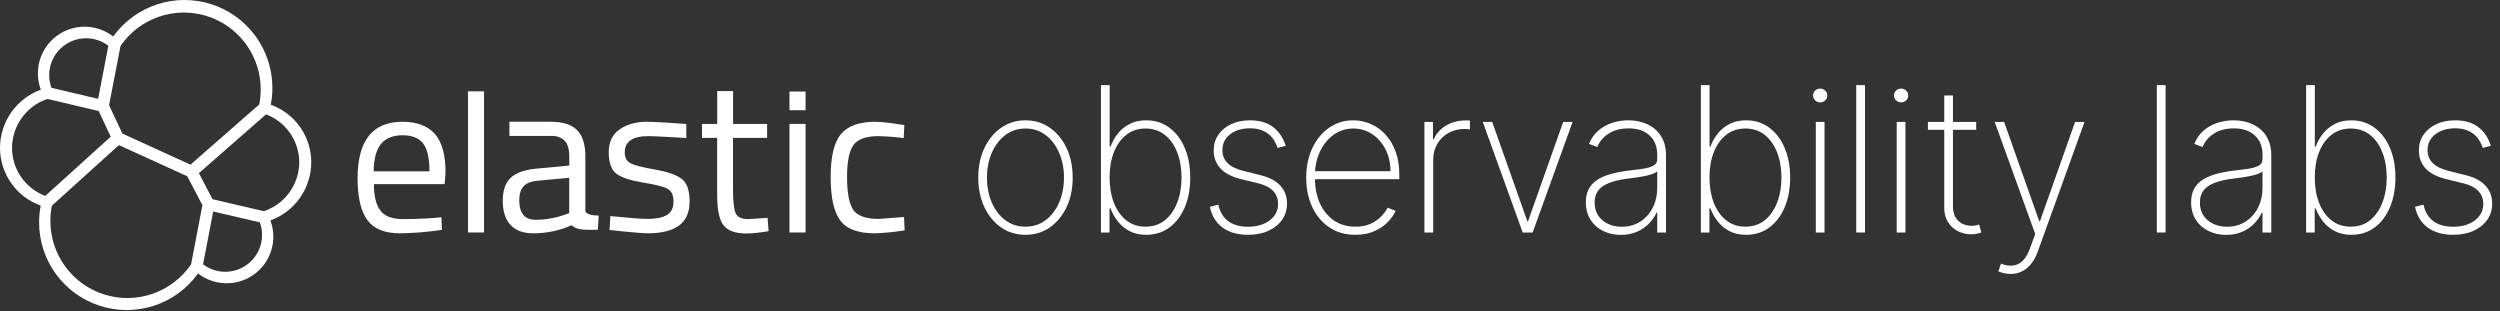 <svg width="241" height="30" viewBox="0 0 241 30" fill="none" xmlns="http://www.w3.org/2000/svg">
<rect x="0" y="0" width="241" height="30" fill="#333333" stroke="none"/>
<path fill-rule="evenodd" clip-rule="evenodd" d="M28.938 12.258C29.637 13.255 30.01 14.444 30.008 15.662L30.006 15.658C30 16.881 29.619 18.072 28.916 19.072C28.212 20.072 27.218 20.832 26.069 21.25C26.409 22.167 26.441 23.169 26.16 24.106C25.879 25.042 25.3 25.861 24.511 26.439C23.722 27.017 22.766 27.322 21.788 27.307C20.811 27.292 19.864 26.959 19.093 26.358C18.05 27.814 16.573 28.901 14.872 29.463C13.172 30.025 11.338 30.032 9.633 29.484C7.929 28.935 6.442 27.86 5.388 26.412C4.334 24.965 3.767 23.22 3.769 21.43C3.77 20.889 3.822 20.349 3.924 19.818C2.773 19.408 1.778 18.651 1.075 17.651C0.372 16.651 -0.003 15.459 2.01081e-05 14.237C0.006 13.014 0.387 11.823 1.09 10.824C1.794 9.824 2.786 9.064 3.935 8.645C3.594 7.728 3.561 6.724 3.841 5.787C4.121 4.849 4.699 4.028 5.488 3.448C6.276 2.869 7.232 2.562 8.211 2.574C9.19 2.587 10.138 2.918 10.911 3.517C11.96 2.063 13.442 0.98 15.146 0.421C16.849 -0.137 18.686 -0.141 20.392 0.411C22.097 0.962 23.584 2.041 24.639 3.49C25.693 4.94 26.26 6.687 26.259 8.479C26.259 9.021 26.207 9.561 26.102 10.093C27.248 10.505 28.238 11.261 28.938 12.258ZM11.797 12.875L18.364 15.873L24.991 10.068C25.087 9.589 25.134 9.102 25.133 8.614C25.132 7.033 24.626 5.493 23.688 4.221C22.75 2.948 21.429 2.009 19.918 1.541C18.408 1.074 16.788 1.101 15.295 1.621C13.801 2.14 12.513 3.124 11.619 4.428L10.515 10.138L11.797 12.875ZM5 19.828C4.904 20.315 4.855 20.81 4.856 21.306C4.856 22.893 5.365 24.439 6.308 25.716C7.251 26.993 8.579 27.934 10.096 28.402C11.613 28.869 13.24 28.837 14.739 28.311C16.237 27.786 17.527 26.794 18.42 25.481L19.513 19.783L18.053 16.992L11.462 13.989L5 19.828ZM9.46 9.528L4.96 8.465C4.696 7.744 4.673 6.957 4.893 6.221C5.114 5.485 5.567 4.841 6.185 4.384C6.803 3.928 7.551 3.684 8.32 3.688C9.088 3.693 9.834 3.946 10.445 4.41L9.46 9.528ZM4.57 9.536C3.582 9.87 2.723 10.502 2.112 11.346C1.501 12.19 1.168 13.204 1.16 14.245C1.159 15.252 1.465 16.236 2.037 17.065C2.608 17.894 3.419 18.529 4.36 18.887L10.674 13.18L9.514 10.703L4.57 9.536ZM21.695 26.199C20.929 26.195 20.185 25.943 19.574 25.481L20.553 20.388L25.049 21.435C25.311 22.154 25.333 22.939 25.113 23.673C24.892 24.406 24.439 25.049 23.824 25.504C23.208 25.959 22.461 26.203 21.695 26.199ZM20.488 19.204L25.438 20.36C26.426 20.028 27.285 19.396 27.896 18.552C28.508 17.707 28.84 16.694 28.848 15.651C28.847 14.646 28.54 13.665 27.969 12.839C27.398 12.012 26.589 11.379 25.649 11.022L19.175 16.691L20.488 19.204Z" fill="white"/>
<path d="M41.956 21L42.556 20.939L42.598 22.16C41.263 22.362 39.916 22.473 38.566 22.492C37.078 22.492 36.023 22.061 35.402 21.199C34.781 20.338 34.471 18.997 34.472 17.177C34.472 13.553 35.913 11.74 38.794 11.739C40.19 11.739 41.23 12.129 41.916 12.908C42.602 13.687 42.946 14.908 42.949 16.57L42.867 17.749H36.044C36.044 18.894 36.251 19.741 36.665 20.292C37.079 20.843 37.799 21.119 38.824 21.119C39.852 21.122 40.896 21.083 41.956 21ZM41.398 16.515C41.398 15.246 41.196 14.35 40.789 13.827C40.384 13.304 39.722 13.041 38.805 13.04C37.888 13.04 37.198 13.316 36.736 13.867C36.275 14.418 36.037 15.301 36.023 16.515H41.398Z" fill="white"/>
<path d="M45.112 22.41V8.806H46.662V22.41H45.112Z" fill="white"/>
<path d="M56.428 15.067V20.282C56.428 20.805 57.714 20.777 57.714 20.777L57.636 22.148C56.546 22.148 55.644 22.239 55.104 21.714C53.933 22.234 52.665 22.498 51.383 22.49C50.434 22.49 49.71 22.221 49.212 21.682C48.714 21.144 48.466 20.37 48.467 19.361C48.467 18.354 48.722 17.613 49.233 17.137C49.743 16.662 50.543 16.371 51.631 16.265L54.877 15.957V15.067C54.877 14.369 54.726 13.866 54.423 13.557C54.258 13.401 54.062 13.281 53.849 13.203C53.635 13.125 53.408 13.091 53.182 13.103H49.107V11.738H53.079C54.251 11.738 55.102 12.007 55.632 12.545C56.162 13.083 56.428 13.924 56.428 15.067ZM50.056 19.284C50.056 20.553 50.579 21.187 51.626 21.187C52.57 21.186 53.507 21.025 54.397 20.711L54.872 20.545V17.134L51.818 17.423C51.197 17.479 50.748 17.658 50.473 17.96C50.197 18.263 50.059 18.704 50.056 19.284Z" fill="white"/>
<path d="M62.481 13.124C60.978 13.124 60.226 13.647 60.226 14.694C60.226 15.178 60.401 15.519 60.749 15.717C61.098 15.916 61.884 16.123 63.106 16.338C64.334 16.553 65.202 16.854 65.711 17.238C66.221 17.623 66.476 18.346 66.477 19.408C66.477 20.471 66.136 21.25 65.453 21.745C64.771 22.241 63.775 22.489 62.466 22.49C61.611 22.49 58.757 22.172 58.757 22.172L58.841 20.829C60.481 20.986 61.665 21.103 62.466 21.103C63.266 21.103 63.875 20.976 64.295 20.721C64.716 20.467 64.925 20.039 64.925 19.439C64.925 18.84 64.751 18.433 64.388 18.219C64.025 18.004 63.243 17.802 62.031 17.608C60.819 17.415 59.956 17.132 59.446 16.761C58.937 16.389 58.681 15.698 58.681 14.692C58.681 13.686 59.029 12.948 59.746 12.46C60.463 11.971 61.342 11.736 62.403 11.736C63.243 11.736 66.161 11.95 66.161 11.95V13.302C64.621 13.234 63.362 13.124 62.481 13.124Z" fill="white"/>
<path d="M73.95 13.288H70.663V18.231C70.663 19.416 70.749 20.194 70.921 20.566C71.096 20.939 71.504 21.124 72.151 21.124L73.99 21L74.095 22.282C73.398 22.411 72.693 22.488 71.985 22.511C70.911 22.511 70.166 22.249 69.752 21.724C69.338 21.2 69.132 20.201 69.133 18.726V13.288H67.672V11.945H69.14V8.781H70.67V11.945H73.95V13.288Z" fill="white"/>
<path d="M76.106 10.625V8.825H77.657V10.625H76.106ZM76.106 22.41V11.945H77.657V22.41H76.106Z" fill="white"/>
<path d="M84.373 11.738C85.148 11.771 85.919 11.854 86.683 11.987L87.178 12.048L87.117 13.309C86.306 13.206 85.492 13.145 84.675 13.124C83.503 13.124 82.707 13.403 82.288 13.961C81.868 14.519 81.657 15.553 81.656 17.062C81.656 18.574 81.853 19.625 82.246 20.216C82.638 20.806 83.458 21.103 84.705 21.105L87.147 20.92L87.209 22.202C86.259 22.363 85.298 22.46 84.335 22.492C82.723 22.492 81.611 22.078 80.997 21.25C80.383 20.422 80.076 19.027 80.076 17.064C80.076 15.1 80.407 13.722 81.068 12.929C81.73 12.136 82.831 11.739 84.373 11.738Z" fill="white"/>
<path d="M193.837 26.409C193.624 26.409 193.413 26.385 193.205 26.339C192.997 26.293 192.81 26.233 192.643 26.159L192.893 25.417C193.328 25.583 193.721 25.643 194.072 25.597C194.429 25.551 194.743 25.389 195.016 25.111C195.289 24.834 195.52 24.427 195.71 23.89L196.195 22.558L192.29 11.757H193.198L196.584 21.324H196.653L200.038 11.757H200.947L196.452 24.223C196.281 24.704 196.066 25.107 195.807 25.43C195.548 25.754 195.252 25.997 194.919 26.159C194.59 26.325 194.23 26.409 193.837 26.409Z" fill="white"/>
<path d="M190.506 11.757V12.514H185.851V11.757H190.506ZM187.426 9.205H188.265V19.895C188.265 20.329 188.349 20.686 188.515 20.963C188.686 21.236 188.908 21.439 189.181 21.573C189.458 21.703 189.755 21.768 190.069 21.768C190.222 21.768 190.353 21.756 190.464 21.733C190.58 21.71 190.689 21.68 190.791 21.643L190.998 22.413C190.869 22.459 190.726 22.498 190.568 22.531C190.411 22.568 190.226 22.586 190.013 22.586C189.57 22.586 189.149 22.487 188.751 22.288C188.358 22.089 188.039 21.8 187.794 21.421C187.548 21.041 187.426 20.584 187.426 20.047V9.205Z" fill="white"/>
<path d="M182.843 22.413V11.757H183.683V22.413H182.843ZM183.267 9.871C183.081 9.871 182.919 9.806 182.781 9.676C182.647 9.547 182.58 9.39 182.58 9.205C182.58 9.02 182.647 8.862 182.781 8.733C182.915 8.603 183.077 8.539 183.267 8.539C183.451 8.539 183.611 8.603 183.745 8.733C183.884 8.862 183.953 9.02 183.953 9.205C183.953 9.39 183.886 9.547 183.752 9.676C183.618 9.806 183.456 9.871 183.267 9.871Z" fill="white"/>
<path d="M179.787 8.206V22.413H178.941V8.206H179.787Z" fill="white"/>
<path d="M175.044 22.413V11.757H175.884V22.413H175.044ZM175.468 9.871C175.283 9.871 175.121 9.806 174.982 9.676C174.848 9.547 174.781 9.39 174.781 9.205C174.781 9.02 174.848 8.862 174.982 8.733C175.116 8.603 175.278 8.539 175.468 8.539C175.653 8.539 175.812 8.603 175.946 8.733C176.085 8.862 176.154 9.02 176.154 9.205C176.154 9.39 176.087 9.547 175.953 9.676C175.819 9.806 175.657 9.871 175.468 9.871Z" fill="white"/>
<path d="M163.962 22.413V8.206H164.801V14.137H164.885C165.051 13.679 165.287 13.258 165.592 12.874C165.897 12.49 166.276 12.183 166.73 11.952C167.183 11.716 167.713 11.598 168.318 11.598C169.174 11.598 169.921 11.836 170.559 12.312C171.197 12.784 171.692 13.436 172.044 14.269C172.395 15.097 172.571 16.044 172.571 17.113C172.571 18.19 172.395 19.145 172.044 19.978C171.692 20.806 171.2 21.456 170.566 21.927C169.932 22.399 169.185 22.635 168.325 22.635C167.72 22.635 167.19 22.519 166.737 22.288C166.283 22.052 165.904 21.742 165.599 21.358C165.294 20.97 165.055 20.547 164.885 20.089H164.787V22.413H163.962ZM164.794 17.106C164.794 18.012 164.931 18.824 165.204 19.541C165.481 20.253 165.879 20.817 166.397 21.233C166.915 21.645 167.534 21.851 168.256 21.851C168.987 21.851 169.611 21.643 170.129 21.227C170.647 20.806 171.042 20.237 171.315 19.52C171.593 18.803 171.732 17.998 171.732 17.106C171.732 16.213 171.593 15.411 171.315 14.699C171.042 13.986 170.647 13.425 170.129 13.013C169.611 12.597 168.987 12.389 168.256 12.389C167.534 12.389 166.915 12.595 166.397 13.006C165.879 13.413 165.481 13.973 165.204 14.685C164.931 15.392 164.794 16.2 164.794 17.106Z" fill="white"/>
<path d="M156.254 22.642C155.639 22.642 155.075 22.519 154.561 22.274C154.052 22.029 153.643 21.671 153.333 21.199C153.028 20.727 152.875 20.154 152.875 19.478C152.875 19.034 152.954 18.644 153.112 18.306C153.269 17.968 153.511 17.677 153.84 17.432C154.168 17.187 154.589 16.986 155.102 16.828C155.616 16.667 156.228 16.542 156.941 16.454C157.482 16.389 157.965 16.327 158.391 16.267C158.816 16.202 159.149 16.102 159.39 15.968C159.635 15.834 159.757 15.631 159.757 15.358V14.914C159.757 14.137 159.512 13.519 159.022 13.062C158.532 12.604 157.857 12.375 156.996 12.375C156.233 12.375 155.59 12.544 155.068 12.881C154.55 13.214 154.187 13.644 153.978 14.171L153.181 13.873C153.384 13.364 153.678 12.941 154.062 12.604C154.45 12.266 154.894 12.014 155.394 11.848C155.898 11.681 156.425 11.598 156.975 11.598C157.452 11.598 157.905 11.665 158.335 11.799C158.77 11.933 159.156 12.137 159.494 12.409C159.836 12.682 160.106 13.031 160.305 13.457C160.504 13.878 160.604 14.382 160.604 14.969V22.413H159.757V20.491H159.695C159.51 20.889 159.255 21.252 158.932 21.58C158.612 21.904 158.226 22.163 157.773 22.357C157.325 22.547 156.818 22.642 156.254 22.642ZM156.337 21.858C157.003 21.858 157.593 21.696 158.106 21.372C158.624 21.044 159.029 20.595 159.32 20.026C159.611 19.458 159.757 18.812 159.757 18.091V16.523C159.651 16.616 159.496 16.699 159.292 16.773C159.093 16.842 158.867 16.905 158.612 16.96C158.363 17.011 158.099 17.057 157.822 17.099C157.549 17.136 157.283 17.171 157.024 17.203C156.247 17.296 155.613 17.439 155.123 17.633C154.638 17.823 154.282 18.073 154.055 18.382C153.833 18.692 153.722 19.067 153.722 19.506C153.722 20.232 153.971 20.806 154.471 21.227C154.971 21.647 155.593 21.858 156.337 21.858Z" fill="white"/>
<path d="M151.598 11.757L147.748 22.413H146.791L142.941 11.757H143.85L147.235 21.324H147.305L150.69 11.757H151.598Z" fill="white"/>
<path d="M137.314 22.413V11.757H138.14V13.422H138.216C138.447 12.877 138.838 12.44 139.388 12.111C139.939 11.778 140.565 11.612 141.269 11.612C141.343 11.612 141.416 11.612 141.49 11.612C141.564 11.612 141.634 11.614 141.698 11.619V12.472C141.643 12.467 141.576 12.46 141.497 12.451C141.423 12.437 141.331 12.43 141.22 12.43C140.628 12.43 140.101 12.557 139.638 12.812C139.18 13.066 138.82 13.418 138.556 13.866C138.292 14.31 138.16 14.819 138.16 15.393V22.413H137.314Z" fill="white"/>
<path d="M130.664 22.635C129.703 22.635 128.865 22.397 128.153 21.92C127.441 21.444 126.891 20.792 126.502 19.964C126.114 19.136 125.919 18.193 125.919 17.134C125.919 16.07 126.114 15.122 126.502 14.29C126.895 13.457 127.434 12.8 128.118 12.319C128.803 11.838 129.585 11.598 130.463 11.598C131.06 11.598 131.624 11.718 132.156 11.959C132.692 12.194 133.164 12.537 133.571 12.985C133.983 13.434 134.304 13.975 134.535 14.608C134.771 15.242 134.889 15.954 134.889 16.745V17.272H126.453V16.502H134.043C134.043 15.73 133.885 15.034 133.571 14.414C133.256 13.795 132.829 13.302 132.288 12.937C131.747 12.571 131.138 12.389 130.463 12.389C129.756 12.389 129.125 12.588 128.57 12.985C128.019 13.378 127.582 13.91 127.258 14.581C126.939 15.251 126.773 16.001 126.759 16.828V17.175C126.759 18.063 126.914 18.861 127.224 19.569C127.538 20.271 127.987 20.829 128.57 21.24C129.152 21.647 129.85 21.851 130.664 21.851C131.247 21.851 131.744 21.754 132.156 21.559C132.572 21.361 132.912 21.12 133.176 20.838C133.439 20.556 133.638 20.283 133.772 20.02L134.542 20.332C134.38 20.688 134.128 21.044 133.786 21.4C133.448 21.752 133.018 22.045 132.496 22.281C131.978 22.517 131.368 22.635 130.664 22.635Z" fill="white"/>
<path d="M123.943 14.054L123.159 14.262C123.035 13.873 122.857 13.538 122.625 13.256C122.394 12.974 122.103 12.756 121.751 12.604C121.404 12.447 120.988 12.368 120.503 12.368C119.721 12.368 119.08 12.562 118.581 12.951C118.086 13.339 117.839 13.845 117.839 14.47C117.839 14.979 118.007 15.399 118.345 15.732C118.683 16.061 119.198 16.311 119.892 16.482L121.529 16.891C122.371 17.099 123.005 17.437 123.43 17.904C123.856 18.366 124.068 18.942 124.068 19.631C124.068 20.218 123.909 20.739 123.59 21.192C123.27 21.645 122.829 21.999 122.265 22.253C121.705 22.508 121.053 22.635 120.308 22.635C119.314 22.635 118.498 22.404 117.86 21.941C117.222 21.474 116.812 20.806 116.632 19.936L117.443 19.728C117.596 20.422 117.913 20.951 118.394 21.317C118.879 21.677 119.515 21.858 120.301 21.858C121.171 21.858 121.872 21.652 122.403 21.24C122.94 20.829 123.208 20.302 123.208 19.659C123.208 19.169 123.051 18.755 122.736 18.417C122.422 18.079 121.945 17.832 121.307 17.675L119.608 17.259C118.738 17.046 118.086 16.706 117.652 16.239C117.217 15.767 116.999 15.187 116.999 14.498C116.999 13.924 117.15 13.42 117.45 12.985C117.751 12.55 118.165 12.211 118.692 11.966C119.219 11.72 119.823 11.598 120.503 11.598C121.404 11.598 122.14 11.811 122.709 12.236C123.277 12.662 123.689 13.267 123.943 14.054Z" fill="white"/>
<path d="M106.132 22.413V8.206H106.971V14.137H107.054C107.221 13.679 107.457 13.258 107.762 12.874C108.067 12.49 108.447 12.183 108.9 11.952C109.353 11.716 109.882 11.598 110.488 11.598C111.344 11.598 112.091 11.836 112.729 12.312C113.367 12.784 113.862 13.436 114.213 14.269C114.565 15.097 114.741 16.044 114.741 17.113C114.741 18.19 114.565 19.145 114.213 19.978C113.862 20.806 113.369 21.456 112.736 21.927C112.102 22.399 111.355 22.635 110.495 22.635C109.889 22.635 109.36 22.519 108.907 22.288C108.453 22.052 108.074 21.742 107.769 21.358C107.463 20.97 107.226 20.547 107.054 20.089H106.957V22.413H106.132ZM106.964 17.106C106.964 18.012 107.101 18.824 107.373 19.541C107.651 20.253 108.048 20.817 108.567 21.233C109.085 21.645 109.704 21.851 110.426 21.851C111.156 21.851 111.781 21.643 112.299 21.227C112.817 20.806 113.212 20.237 113.485 19.52C113.762 18.803 113.901 17.998 113.901 17.106C113.901 16.213 113.762 15.411 113.485 14.699C113.212 13.986 112.817 13.425 112.299 13.013C111.781 12.597 111.156 12.389 110.426 12.389C109.704 12.389 109.085 12.595 108.567 13.006C108.048 13.413 107.651 13.973 107.373 14.685C107.101 15.392 106.964 16.2 106.964 17.106Z" fill="white"/>
<path d="M98.856 22.635C97.977 22.635 97.195 22.399 96.511 21.927C95.827 21.451 95.288 20.797 94.894 19.964C94.501 19.132 94.305 18.183 94.305 17.12C94.305 16.052 94.501 15.103 94.894 14.276C95.288 13.443 95.827 12.789 96.511 12.312C97.195 11.836 97.977 11.598 98.856 11.598C99.734 11.598 100.516 11.836 101.2 12.312C101.885 12.789 102.424 13.443 102.817 14.276C103.21 15.108 103.407 16.056 103.407 17.12C103.407 18.183 103.21 19.132 102.817 19.964C102.424 20.797 101.885 21.451 101.2 21.927C100.516 22.399 99.734 22.635 98.856 22.635ZM98.856 21.851C99.6 21.851 100.25 21.64 100.805 21.22C101.365 20.799 101.797 20.23 102.102 19.513C102.412 18.796 102.567 17.998 102.567 17.12C102.567 16.241 102.412 15.446 102.102 14.733C101.792 14.017 101.36 13.448 100.805 13.027C100.25 12.601 99.6 12.389 98.856 12.389C98.111 12.389 97.461 12.601 96.906 13.027C96.351 13.448 95.919 14.017 95.609 14.733C95.299 15.446 95.144 16.241 95.144 17.12C95.144 17.998 95.297 18.796 95.602 19.513C95.912 20.23 96.345 20.799 96.899 21.22C97.459 21.64 98.111 21.851 98.856 21.851Z" fill="white"/>
<path d="M240.122 14.054L239.338 14.262C239.213 13.873 239.035 13.538 238.804 13.256C238.573 12.974 238.281 12.756 237.93 12.604C237.583 12.447 237.167 12.368 236.681 12.368C235.899 12.368 235.259 12.562 234.759 12.951C234.265 13.339 234.017 13.845 234.017 14.47C234.017 14.979 234.186 15.399 234.524 15.732C234.861 16.061 235.377 16.311 236.071 16.482L237.708 16.891C238.55 17.099 239.183 17.437 239.609 17.904C240.034 18.366 240.247 18.942 240.247 19.631C240.247 20.218 240.087 20.739 239.768 21.192C239.449 21.645 239.008 21.999 238.443 22.253C237.884 22.508 237.232 22.635 236.487 22.635C235.493 22.635 234.676 22.404 234.038 21.941C233.4 21.474 232.99 20.806 232.81 19.936L233.622 19.728C233.775 20.422 234.091 20.951 234.572 21.317C235.058 21.677 235.694 21.858 236.48 21.858C237.35 21.858 238.05 21.652 238.582 21.24C239.118 20.829 239.387 20.302 239.387 19.659C239.387 19.169 239.229 18.755 238.915 18.417C238.6 18.079 238.124 17.832 237.486 17.675L235.786 17.259C234.917 17.046 234.265 16.706 233.83 16.239C233.395 15.767 233.178 15.187 233.178 14.498C233.178 13.924 233.328 13.42 233.629 12.985C233.93 12.55 234.343 12.211 234.871 11.966C235.398 11.72 236.001 11.598 236.681 11.598C237.583 11.598 238.318 11.811 238.887 12.236C239.456 12.662 239.867 13.267 240.122 14.054Z" fill="white"/>
<path d="M222.31 22.413V8.206H223.15V14.137H223.233C223.4 13.679 223.635 13.258 223.941 12.874C224.246 12.49 224.625 12.183 225.078 11.952C225.531 11.716 226.061 11.598 226.667 11.598C227.522 11.598 228.269 11.836 228.907 12.312C229.546 12.784 230.041 13.436 230.392 14.269C230.744 15.097 230.919 16.044 230.919 17.113C230.919 18.19 230.744 19.145 230.392 19.978C230.041 20.806 229.548 21.456 228.914 21.927C228.281 22.399 227.534 22.635 226.674 22.635C226.068 22.635 225.538 22.519 225.085 22.288C224.632 22.052 224.253 21.742 223.948 21.358C223.642 20.97 223.404 20.547 223.233 20.089H223.136V22.413H222.31ZM223.143 17.106C223.143 18.012 223.279 18.824 223.552 19.541C223.83 20.253 224.227 20.817 224.745 21.233C225.263 21.645 225.883 21.851 226.604 21.851C227.335 21.851 227.96 21.643 228.478 21.227C228.995 20.806 229.391 20.237 229.664 19.52C229.941 18.803 230.08 17.998 230.08 17.106C230.08 16.213 229.941 15.411 229.664 14.699C229.391 13.986 228.995 13.425 228.478 13.013C227.96 12.597 227.335 12.389 226.604 12.389C225.883 12.389 225.263 12.595 224.745 13.006C224.227 13.413 223.83 13.973 223.552 14.685C223.279 15.392 223.143 16.2 223.143 17.106Z" fill="white"/>
<path d="M214.603 22.642C213.987 22.642 213.423 22.519 212.91 22.274C212.401 22.029 211.992 21.671 211.682 21.199C211.377 20.727 211.224 20.154 211.224 19.478C211.224 19.034 211.303 18.644 211.46 18.306C211.617 17.968 211.86 17.677 212.188 17.432C212.517 17.187 212.938 16.986 213.451 16.828C213.964 16.667 214.577 16.542 215.289 16.454C215.83 16.389 216.314 16.327 216.739 16.267C217.164 16.202 217.498 16.102 217.738 15.968C217.983 15.834 218.106 15.631 218.106 15.358V14.914C218.106 14.137 217.861 13.519 217.37 13.062C216.88 12.604 216.205 12.375 215.345 12.375C214.582 12.375 213.939 12.544 213.416 12.881C212.898 13.214 212.535 13.644 212.327 14.171L211.529 13.873C211.733 13.364 212.026 12.941 212.41 12.604C212.799 12.266 213.243 12.014 213.742 11.848C214.246 11.681 214.773 11.598 215.324 11.598C215.8 11.598 216.254 11.665 216.684 11.799C217.118 11.933 217.505 12.137 217.842 12.409C218.184 12.682 218.455 13.031 218.654 13.457C218.852 13.878 218.952 14.382 218.952 14.969V22.413H218.106V20.491H218.043C217.858 20.889 217.604 21.252 217.28 21.58C216.961 21.904 216.575 22.163 216.122 22.357C215.673 22.547 215.167 22.642 214.603 22.642ZM214.686 21.858C215.352 21.858 215.941 21.696 216.455 21.372C216.973 21.044 217.377 20.595 217.668 20.026C217.96 19.458 218.106 18.812 218.106 18.091V16.523C217.999 16.616 217.844 16.699 217.641 16.773C217.442 16.842 217.215 16.905 216.961 16.96C216.711 17.011 216.448 17.057 216.17 17.099C215.897 17.136 215.632 17.171 215.372 17.203C214.596 17.296 213.962 17.439 213.472 17.633C212.986 17.823 212.63 18.073 212.403 18.382C212.181 18.692 212.07 19.067 212.07 19.506C212.07 20.232 212.32 20.806 212.82 21.227C213.319 21.647 213.941 21.858 214.686 21.858Z" fill="white"/>
<path d="M208.764 8.206V22.413H207.918V8.206H208.764Z" fill="white"/>
</svg>

